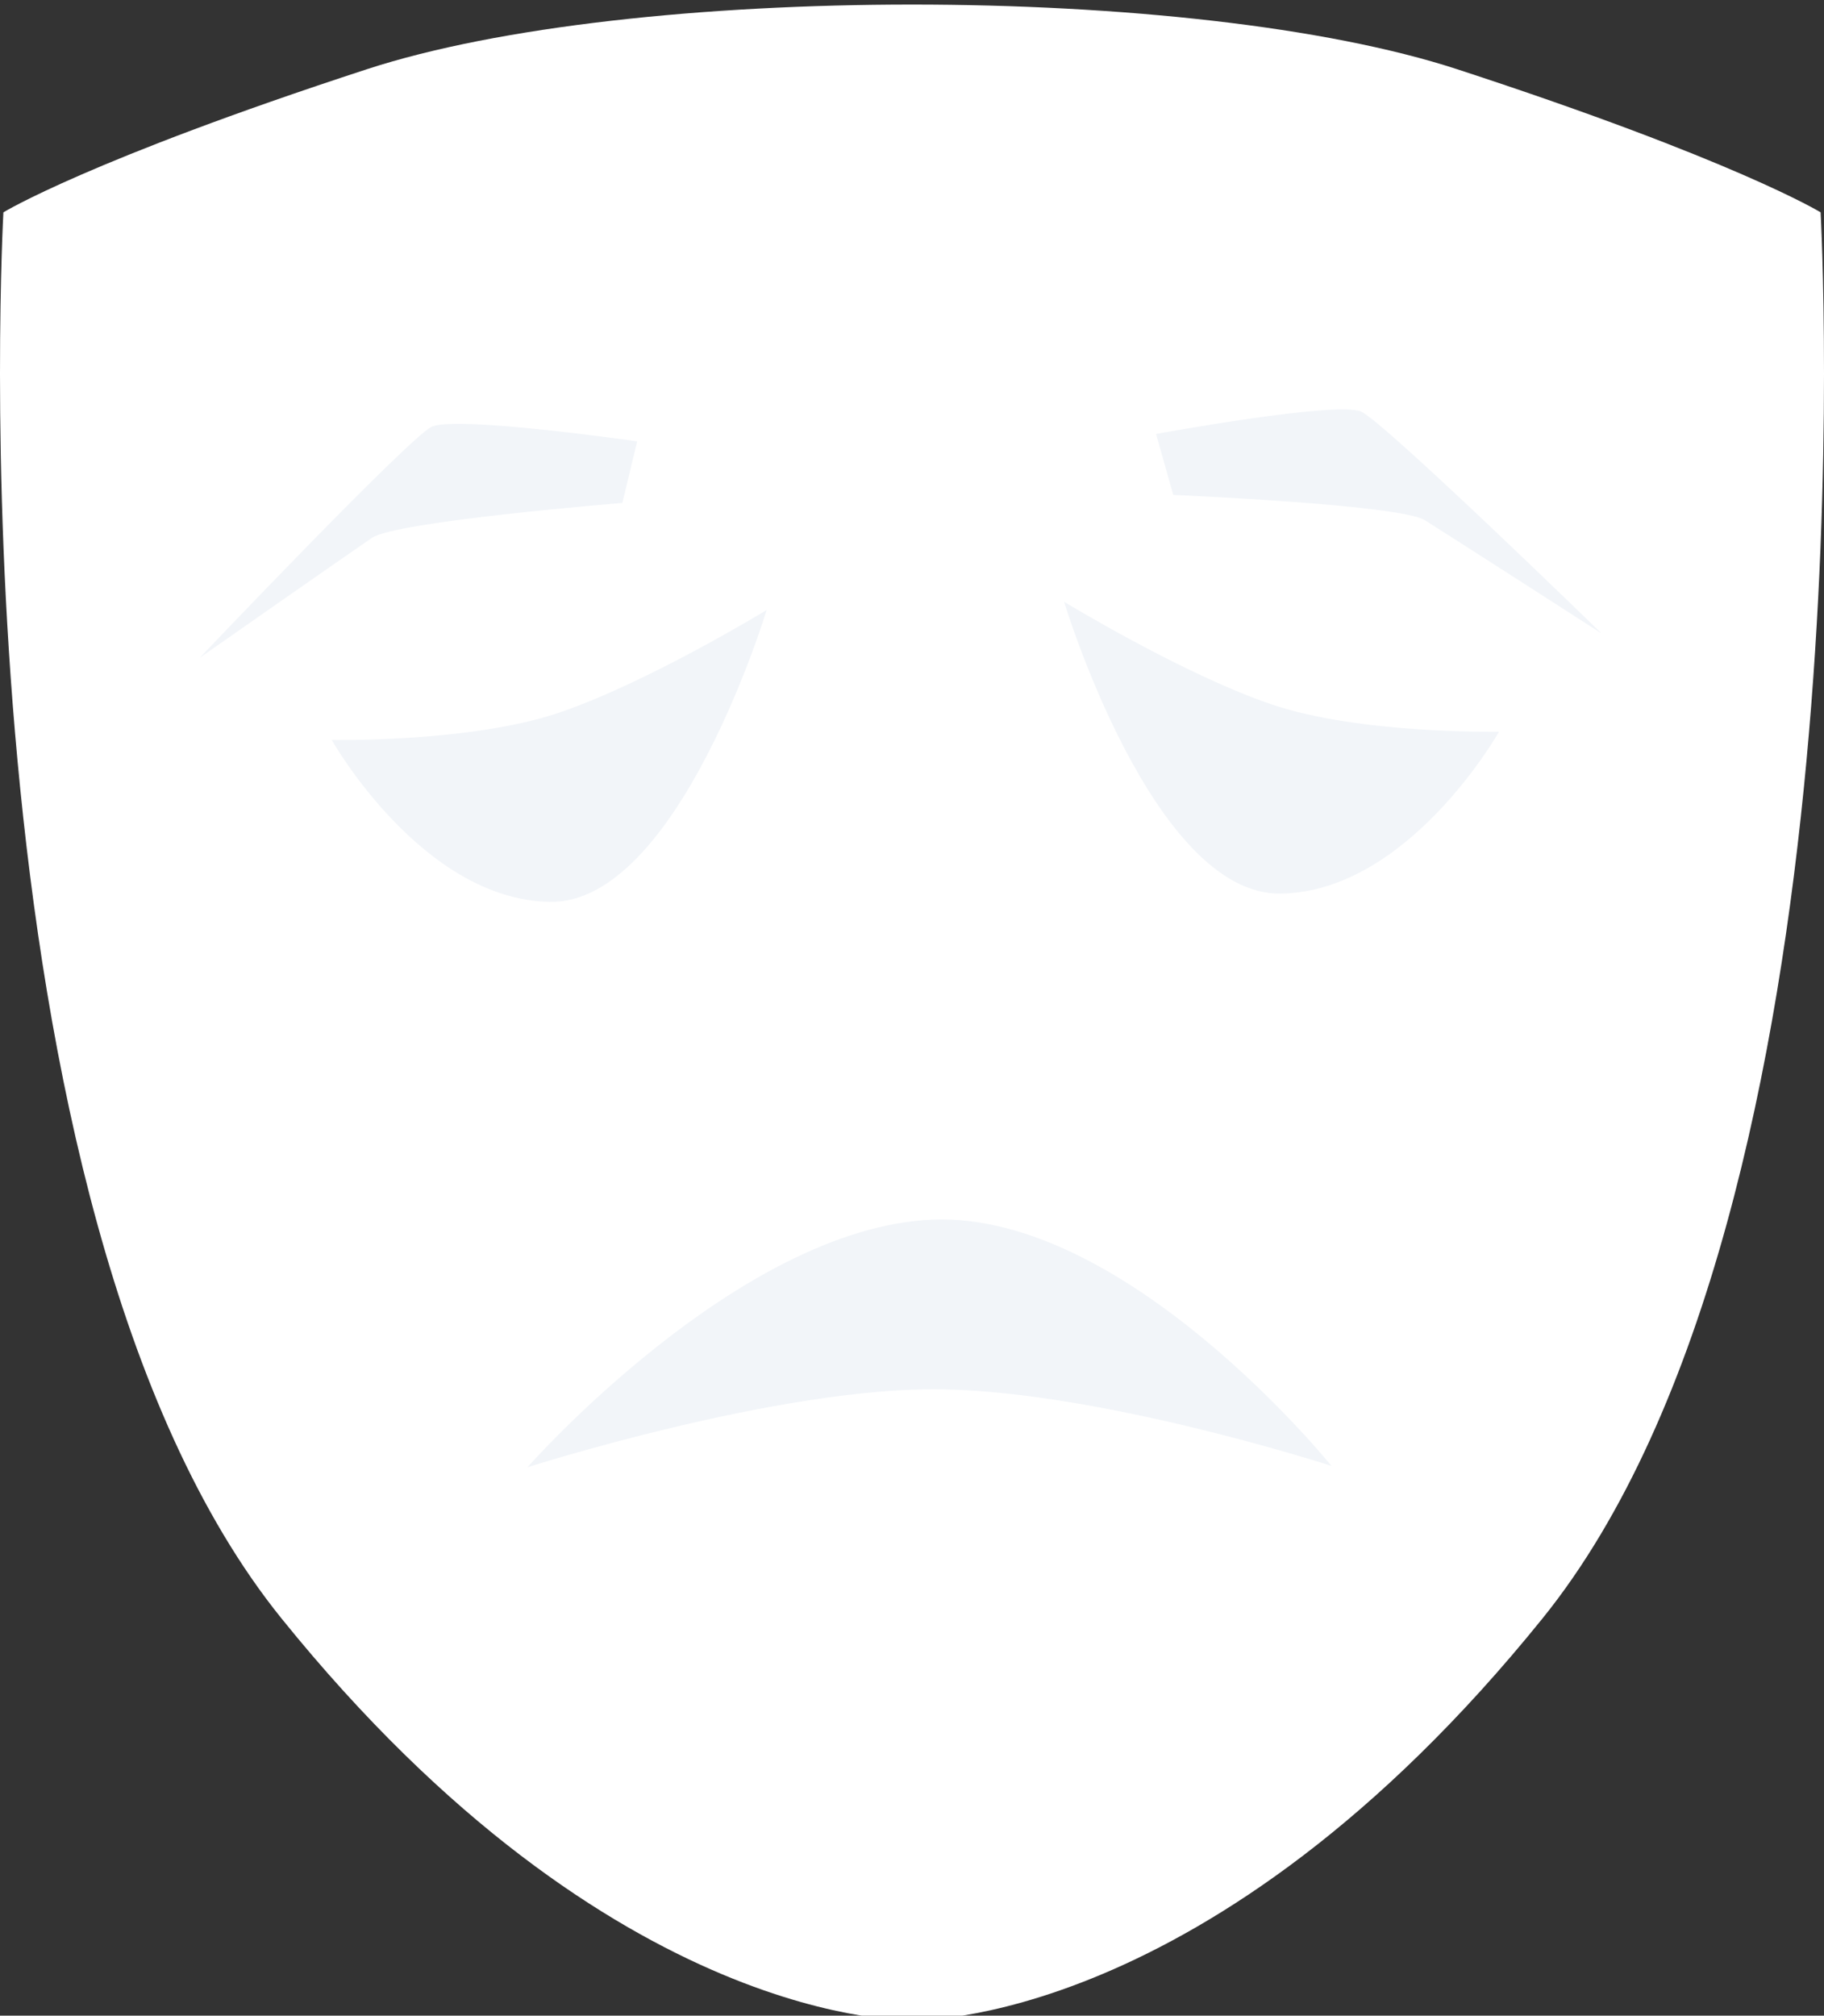 <?xml version="1.0" encoding="UTF-8"?> <svg xmlns="http://www.w3.org/2000/svg" xmlns:xlink="http://www.w3.org/1999/xlink" xmlns:xodm="http://www.corel.com/coreldraw/odm/2003" xml:space="preserve" width="70.555mm" height="77.964mm" version="1.1" style="shape-rendering:geometricPrecision; text-rendering:geometricPrecision; image-rendering:optimizeQuality; fill-rule:evenodd; clip-rule:evenodd" viewBox="0 0 7055.54 7796.38"><rect x="0" y="0" width="7055.54" height="7796.38" fill="#333333" stroke="none"/> <defs> <style type="text/css"> .fil1 {fill:#F2F5F9} .fil0 {fill:white} </style> </defs> <g id="Слой_x0020_1">  <g id="_2651480294800"> <path class="fil0" d="M13.15 821.22c0,0 -213.01,3842.26 1075.69,5438.76 1288.69,1596.5 2438.93,1553.92 2438.93,1553.92 0,0 1150.24,42.58 2438.93,-1553.92 1288.7,-1596.5 1075.69,-5438.76 1075.69,-5438.76 0,0 -330.14,-202.22 -1405.83,-553.45 -1021.43,-333.52 -3196.15,-333.52 -4217.58,0 -1075.69,351.23 -1405.83,553.45 -1405.83,553.45z"></path> <path class="fil1" d="M4471.82 1678.55l66.53 235.84c0,0 875.55,36.7 973,97.62 97.46,60.92 683.86,438.24 683.86,438.24 0,0 -837.48,-815.74 -929.95,-858.13 -92.47,-42.39 -793.44,86.43 -793.44,86.43z"></path> <path class="fil1" d="M4116.11 2327.58c0,0 343.62,1137.39 838.78,1128.86 495.15,-8.52 843.6,-626.38 843.6,-626.38 0,0 -538.12,10.77 -880.88,-105.92 -342.77,-116.7 -801.5,-396.56 -801.5,-396.56z"></path> <path class="fil1" d="M2040.28 5675.37c0,0 974.78,-312.26 1603.15,-301.61 628.36,10.65 1506.77,296.29 1506.77,296.29 0,0 -793.45,-984.51 -1544.31,-952.58 -750.85,31.93 -1565.61,957.9 -1565.61,957.9z"></path> <path class="fil1" d="M2464.66 1707.14l-57.4 238.23c0,0 -873.49,70.34 -968.52,134.96 -95.04,64.63 -666.48,464.22 -666.48,464.22 0,0 805.45,-847.35 896.22,-893.26 90.77,-45.92 796.18,55.85 796.18,55.85z"></path> <path class="fil1" d="M2965.5 2359.51c0,0 -343.62,1137.39 -838.77,1128.86 -495.16,-8.52 -843.61,-626.38 -843.61,-626.38 0,0 538.12,10.77 880.89,-105.92 342.76,-116.7 801.49,-396.56 801.49,-396.56z"></path> </g> </g> </svg> 